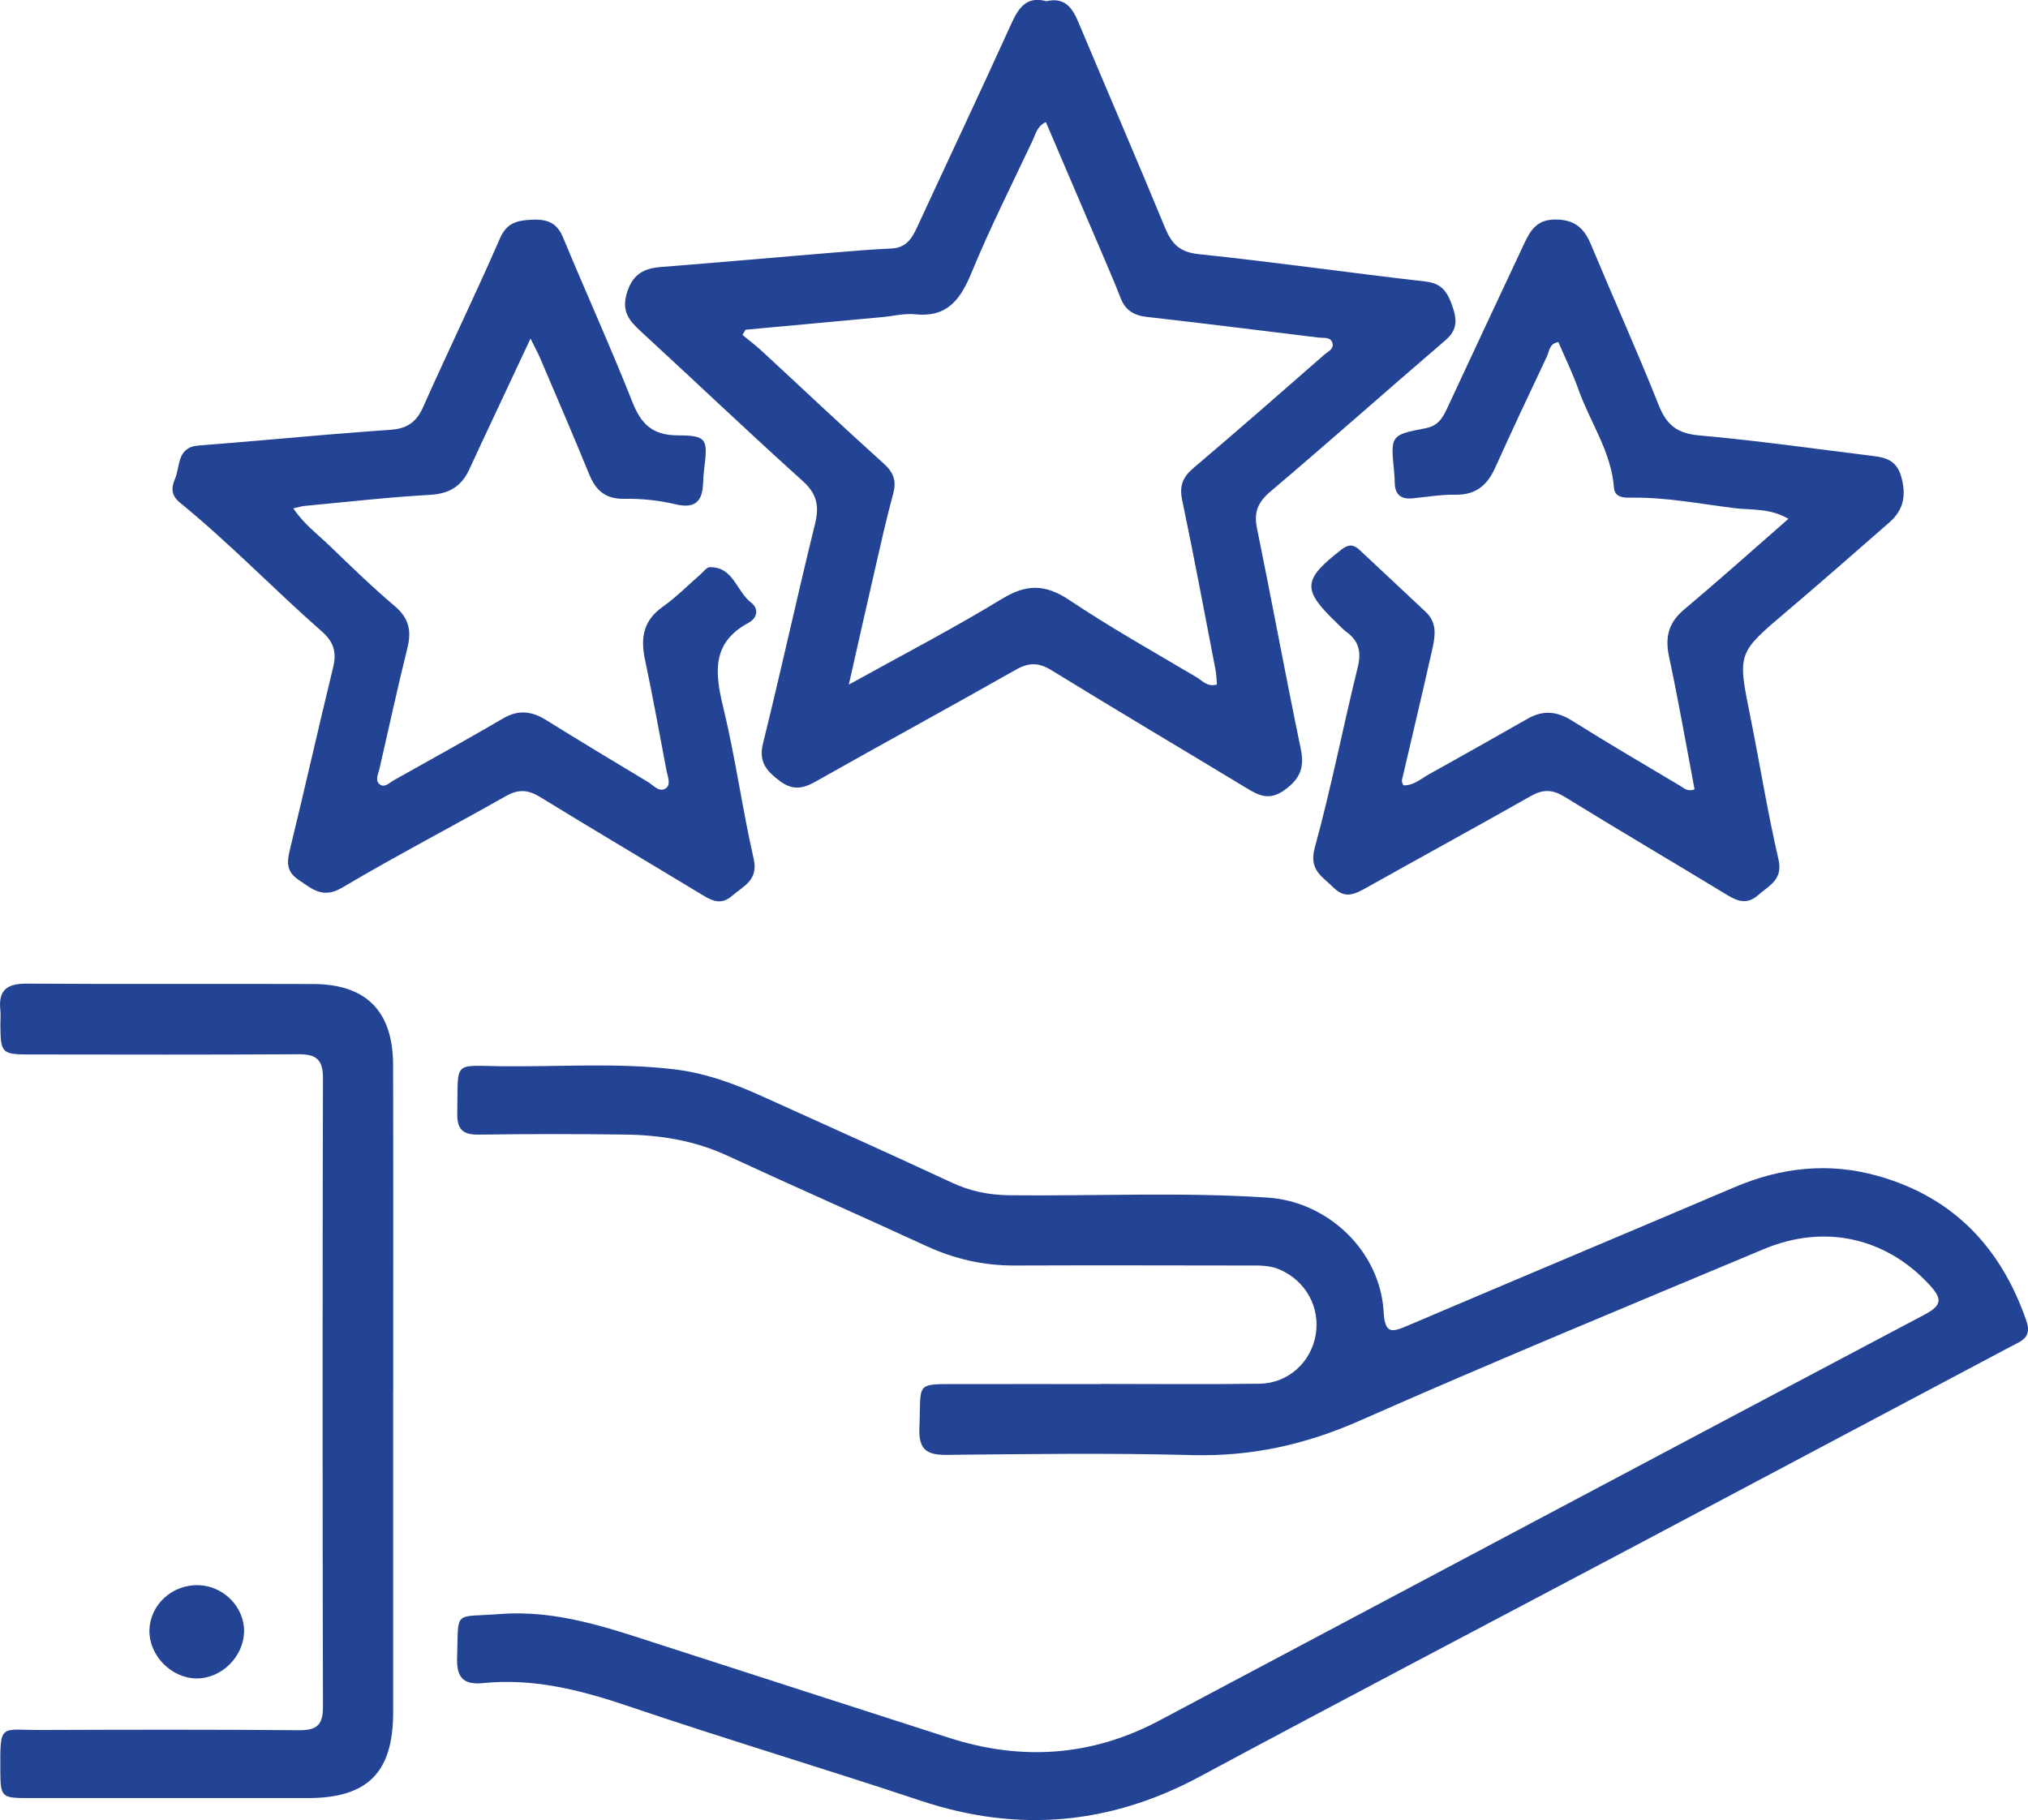 <?xml version="1.0" encoding="UTF-8"?><svg id="Ebene_1" xmlns="http://www.w3.org/2000/svg" viewBox="0 0 367.79 330.14"><defs><style>.cls-1{fill:#234494;}</style></defs><path class="cls-1" d="m199.62,251.03c9.61,0,19.21.1,28.82-.04,5.16-.07,9.3-3.87,10.16-8.82.87-5.02-1.78-9.81-6.47-11.87-1.91-.84-3.9-.75-5.89-.75-14.1-.02-28.19-.05-42.29,0-5.59.02-10.83-1.18-15.92-3.52-12-5.54-24.11-10.84-36.11-16.4-5.91-2.74-12.13-3.75-18.53-3.83-8.86-.12-17.72-.12-26.57.01-2.94.04-3.95-1-3.89-3.91.19-9.66-.96-8.59,8.29-8.49,10.34.11,20.7-.67,31.02.55,5.52.65,10.67,2.5,15.68,4.76,11.59,5.24,23.2,10.44,34.73,15.81,3.37,1.57,6.78,2.24,10.47,2.28,15.59.16,31.18-.6,46.76.42,11.01.72,20.43,9.75,21.05,20.72.23,4.2,1.62,3.67,4.43,2.48,19.73-8.41,39.51-16.7,59.25-25.1,8.45-3.6,17.1-4.53,25.95-2.03,13.7,3.86,22.33,12.98,26.94,26.29,1.06,3.07-.96,3.67-2.81,4.65-22.91,12.16-45.83,24.32-68.75,36.47-26.12,13.84-52.31,27.55-78.34,41.54-16.31,8.76-33.01,10.23-50.56,4.4-17.63-5.86-35.43-11.19-53.03-17.15-8.61-2.92-17.18-5.13-26.32-4.21-3.47.35-4.92-.81-4.79-4.55.3-8.86-.85-7.31,7.78-7.97,10.47-.8,19.9,2.6,29.49,5.69,17.33,5.58,34.64,11.21,51.97,16.77,13.1,4.21,25.83,3.37,38.05-3.11,46.27-24.55,92.51-49.17,138.82-73.65,3.2-1.69,3.25-2.87.94-5.38-7.82-8.53-18.96-11.17-30.06-6.52-24.5,10.26-49.05,20.42-73.34,31.15-9.82,4.34-19.67,6.5-30.38,6.22-14.84-.4-29.69-.19-44.53-.04-3.69.04-5.06-1.07-4.9-4.92.36-8.47-1.07-7.9,7.82-7.92,8.36-.02,16.72,0,25.08,0v-.04Z"/><path class="cls-1" d="m189.72.23c3.38-.81,4.76,1.18,5.87,3.84,5.21,12.42,10.56,24.78,15.69,37.23,1.21,2.93,2.63,4.43,6.11,4.8,13.75,1.43,27.44,3.4,41.18,4.97,2.93.34,3.93,1.92,4.79,4.36.87,2.46,1.04,4.35-1.21,6.28-10.61,9.09-21.04,18.38-31.7,27.41-2.29,1.94-3.1,3.73-2.49,6.68,2.72,13.31,5.16,26.67,7.93,39.97.71,3.4-.03,5.42-2.9,7.51-2.83,2.06-4.74.99-7.06-.41-11.74-7.11-23.54-14.1-35.23-21.29-2.33-1.43-4.11-1.44-6.47-.1-12.04,6.83-24.2,13.44-36.26,20.26-2.44,1.38-4.3,1.68-6.73-.21-2.42-1.87-3.67-3.47-2.84-6.79,3.27-13.18,6.15-26.47,9.4-39.66.81-3.27.39-5.48-2.23-7.84-9.92-8.93-19.58-18.14-29.4-27.18-2.15-1.97-3.51-3.68-2.44-7.04,1.09-3.42,3.13-4.35,6.24-4.6,10.06-.79,20.11-1.68,30.17-2.52,3.85-.32,7.7-.65,11.56-.83,2.56-.12,3.64-1.72,4.58-3.76,5.7-12.34,11.52-24.63,17.13-37.01,1.33-2.93,2.79-5.04,6.33-4.09Zm-.06,21.91c-1.62.82-1.82,2.15-2.33,3.22-3.77,8.01-7.77,15.93-11.14,24.11-2.01,4.88-4.41,8.15-10.24,7.54-1.94-.2-3.96.32-5.94.51-8.27.76-16.53,1.53-24.8,2.29-.19.31-.37.63-.56.94,1.21,1,2.47,1.95,3.62,3.02,7.33,6.77,14.57,13.64,21.99,20.31,1.84,1.65,2.35,3.17,1.71,5.53-1.28,4.69-2.32,9.44-3.41,14.18-1.51,6.56-2.98,13.14-4.62,20.39,9.79-5.43,18.98-10.19,27.8-15.57,4.46-2.72,7.86-2.65,12.18.23,7.46,4.99,15.3,9.4,23.03,13.97,1.07.63,2.02,1.89,3.75,1.34-.08-.9-.09-1.76-.25-2.6-1.98-10.28-3.91-20.57-6.05-30.81-.54-2.56.06-4.17,2.02-5.83,7.99-6.77,15.87-13.68,23.76-20.58.68-.59,1.95-1.1,1.38-2.33-.42-.9-1.52-.66-2.37-.76-10.39-1.26-20.77-2.58-31.16-3.75-2.37-.27-3.91-1.16-4.8-3.43-1.35-3.49-2.87-6.91-4.33-10.35-3.06-7.18-6.14-14.35-9.23-21.58Z"/><path class="cls-1" d="m254.56,142.45c1.82.05,3.15-1.2,4.62-2.02,5.99-3.32,11.95-6.71,17.92-10.09,2.78-1.58,5.3-1.32,8.03.4,6.43,4.05,13,7.88,19.54,11.78.7.42,1.35,1.15,2.65.66-1.52-8-2.92-16.07-4.63-24.07-.76-3.57-.09-6.19,2.77-8.58,6.29-5.28,12.41-10.76,18.88-16.42-3.28-1.96-6.72-1.56-9.89-1.95-6.17-.77-12.31-1.98-18.57-1.89-1.36.02-3.04.02-3.18-1.83-.5-6.55-4.34-11.87-6.45-17.82-1.03-2.92-2.41-5.72-3.63-8.57-1.65.26-1.62,1.63-2.05,2.55-3.2,6.76-6.38,13.53-9.46,20.34-1.44,3.17-3.57,4.87-7.21,4.8-2.6-.05-5.2.42-7.81.66-1.99.18-3.08-.67-3.14-2.73-.02-.75-.06-1.5-.13-2.24-.63-6.41-.66-6.54,5.71-7.75,2.42-.46,3.18-2.04,4.04-3.87,4.63-9.94,9.27-19.88,13.94-29.81,1.09-2.31,2.3-4.16,5.49-4.18,3.45-.02,5.23,1.45,6.48,4.42,4.08,9.78,8.44,19.44,12.35,29.28,1.44,3.62,3.38,5.11,7.34,5.46,10.54.93,21.02,2.44,31.52,3.73,2.31.28,4.22.82,5.05,3.56,1.02,3.38.58,6.16-2.07,8.47-6.19,5.41-12.38,10.85-18.65,16.17-8.93,7.56-8.92,7.52-6.62,18.91,1.74,8.67,3.14,17.42,5.13,26.03.87,3.75-1.66,4.72-3.64,6.48-2.01,1.79-3.72,1.19-5.71-.02-9.8-5.96-19.69-11.77-29.45-17.79-2.21-1.36-3.93-1.36-6.14-.11-9.87,5.6-19.83,11.03-29.72,16.58-2.07,1.16-3.89,2.15-6.01.02-2.03-2.03-4.54-3.15-3.42-7.25,2.97-10.8,5.11-21.83,7.79-32.71.69-2.82.21-4.82-2.11-6.48-.6-.43-1.1-1.02-1.64-1.53-6.41-6.12-6.27-7.87.86-13.4,1.27-.99,2.19-.86,3.25.14,4,3.75,8.02,7.49,12.01,11.25,2.16,2.04,1.64,4.58,1.09,7.01-1.69,7.54-3.48,15.05-5.23,22.57-.14.59-.44,1.19.1,1.85Z"/><path class="cls-1" d="m96.22,61.39c-3.17,6.76-6.07,12.93-8.96,19.11-.74,1.58-1.45,3.17-2.2,4.75-1.41,2.97-3.61,4.32-7.06,4.51-7.58.42-15.13,1.3-22.69,2-.59.05-1.16.24-2.12.45,1.91,2.86,4.43,4.7,6.61,6.81,3.86,3.72,7.71,7.47,11.8,10.93,2.57,2.17,3.06,4.48,2.28,7.61-1.8,7.25-3.38,14.56-5.05,21.85-.22.95-.85,2.11-.02,2.82.92.78,1.85-.28,2.66-.73,6.64-3.7,13.28-7.41,19.85-11.23,2.72-1.58,5.14-1.26,7.69.32,6.14,3.81,12.33,7.56,18.53,11.27,1,.6,2.07,1.99,3.26,1.09.91-.68.28-2.11.07-3.19-1.28-6.73-2.49-13.48-3.91-20.18-.83-3.91-.26-7.04,3.22-9.51,2.43-1.72,4.55-3.88,6.81-5.84.56-.49,1.15-1.34,1.74-1.35,4.28-.07,4.83,4.38,7.45,6.39,1.55,1.19,1.13,2.86-.43,3.7-6.72,3.62-6.11,9.04-4.59,15.32,2.2,9.07,3.45,18.37,5.52,27.47.89,3.92-1.8,4.9-3.89,6.72-2.12,1.85-3.8.83-5.7-.32-9.7-5.88-19.47-11.65-29.14-17.59-2.17-1.33-3.92-1.46-6.18-.18-9.87,5.59-19.94,10.83-29.7,16.61-3.51,2.07-5.38.3-7.89-1.38-2.43-1.62-2.11-3.46-1.53-5.82,2.66-10.89,5.11-21.84,7.76-32.73.67-2.73.14-4.62-2.04-6.53-8.7-7.65-16.75-16.04-25.74-23.37-1.64-1.34-1.57-2.75-.9-4.29.99-2.3.3-5.77,4.3-6.07,7.82-.59,15.63-1.33,23.45-1.98,3.85-.32,7.7-.61,11.55-.89,2.71-.2,4.49-1.36,5.67-4.02,4.56-10.25,9.47-20.34,13.95-30.63,1.19-2.74,2.91-3.26,5.46-3.42,2.74-.17,4.78.26,5.98,3.15,4.16,10.02,8.64,19.9,12.63,29.98,1.58,4,3.69,5.95,8.17,5.97,5.31.02,5.51.63,4.82,6.06-.11.86-.17,1.74-.2,2.61-.12,3.31-1.43,4.67-5,3.83-3-.71-6.18-1.05-9.27-.99-3.46.07-5.19-1.53-6.41-4.5-2.87-7.04-5.89-14.02-8.87-21.01-.43-1-.95-1.95-1.75-3.56Z"/><path class="cls-1" d="m71.3,252.29c0,19.45.01,38.91,0,58.36-.01,10.88-4.64,15.5-15.48,15.5-16.96,0-33.92.01-50.88,0-4.64,0-4.85-.23-4.88-4.85-.05-8.9-.1-7.47,7.39-7.5,15.59-.06,31.17-.09,46.76.04,3.22.03,4.37-.91,4.36-4.23-.09-38.03-.09-76.07,0-114.1,0-3.32-1.24-4.3-4.41-4.28-16.21.1-32.42.06-48.63.04-5.26,0-5.43-.21-5.46-5.49,0-.87.08-1.75-.01-2.62-.38-3.61,1.26-4.76,4.78-4.74,17.33.12,34.67,0,52,.07,9.6.04,14.43,4.96,14.45,14.67.05,19.7.01,39.4.02,59.11Z"/><path class="cls-1" d="m44.26,295.93c-.06,4.59-4.12,8.58-8.67,8.52-4.55-.06-8.58-4.2-8.49-8.72.09-4.62,4.09-8.32,8.88-8.2,4.55.12,8.34,3.96,8.29,8.41Z"/></svg>